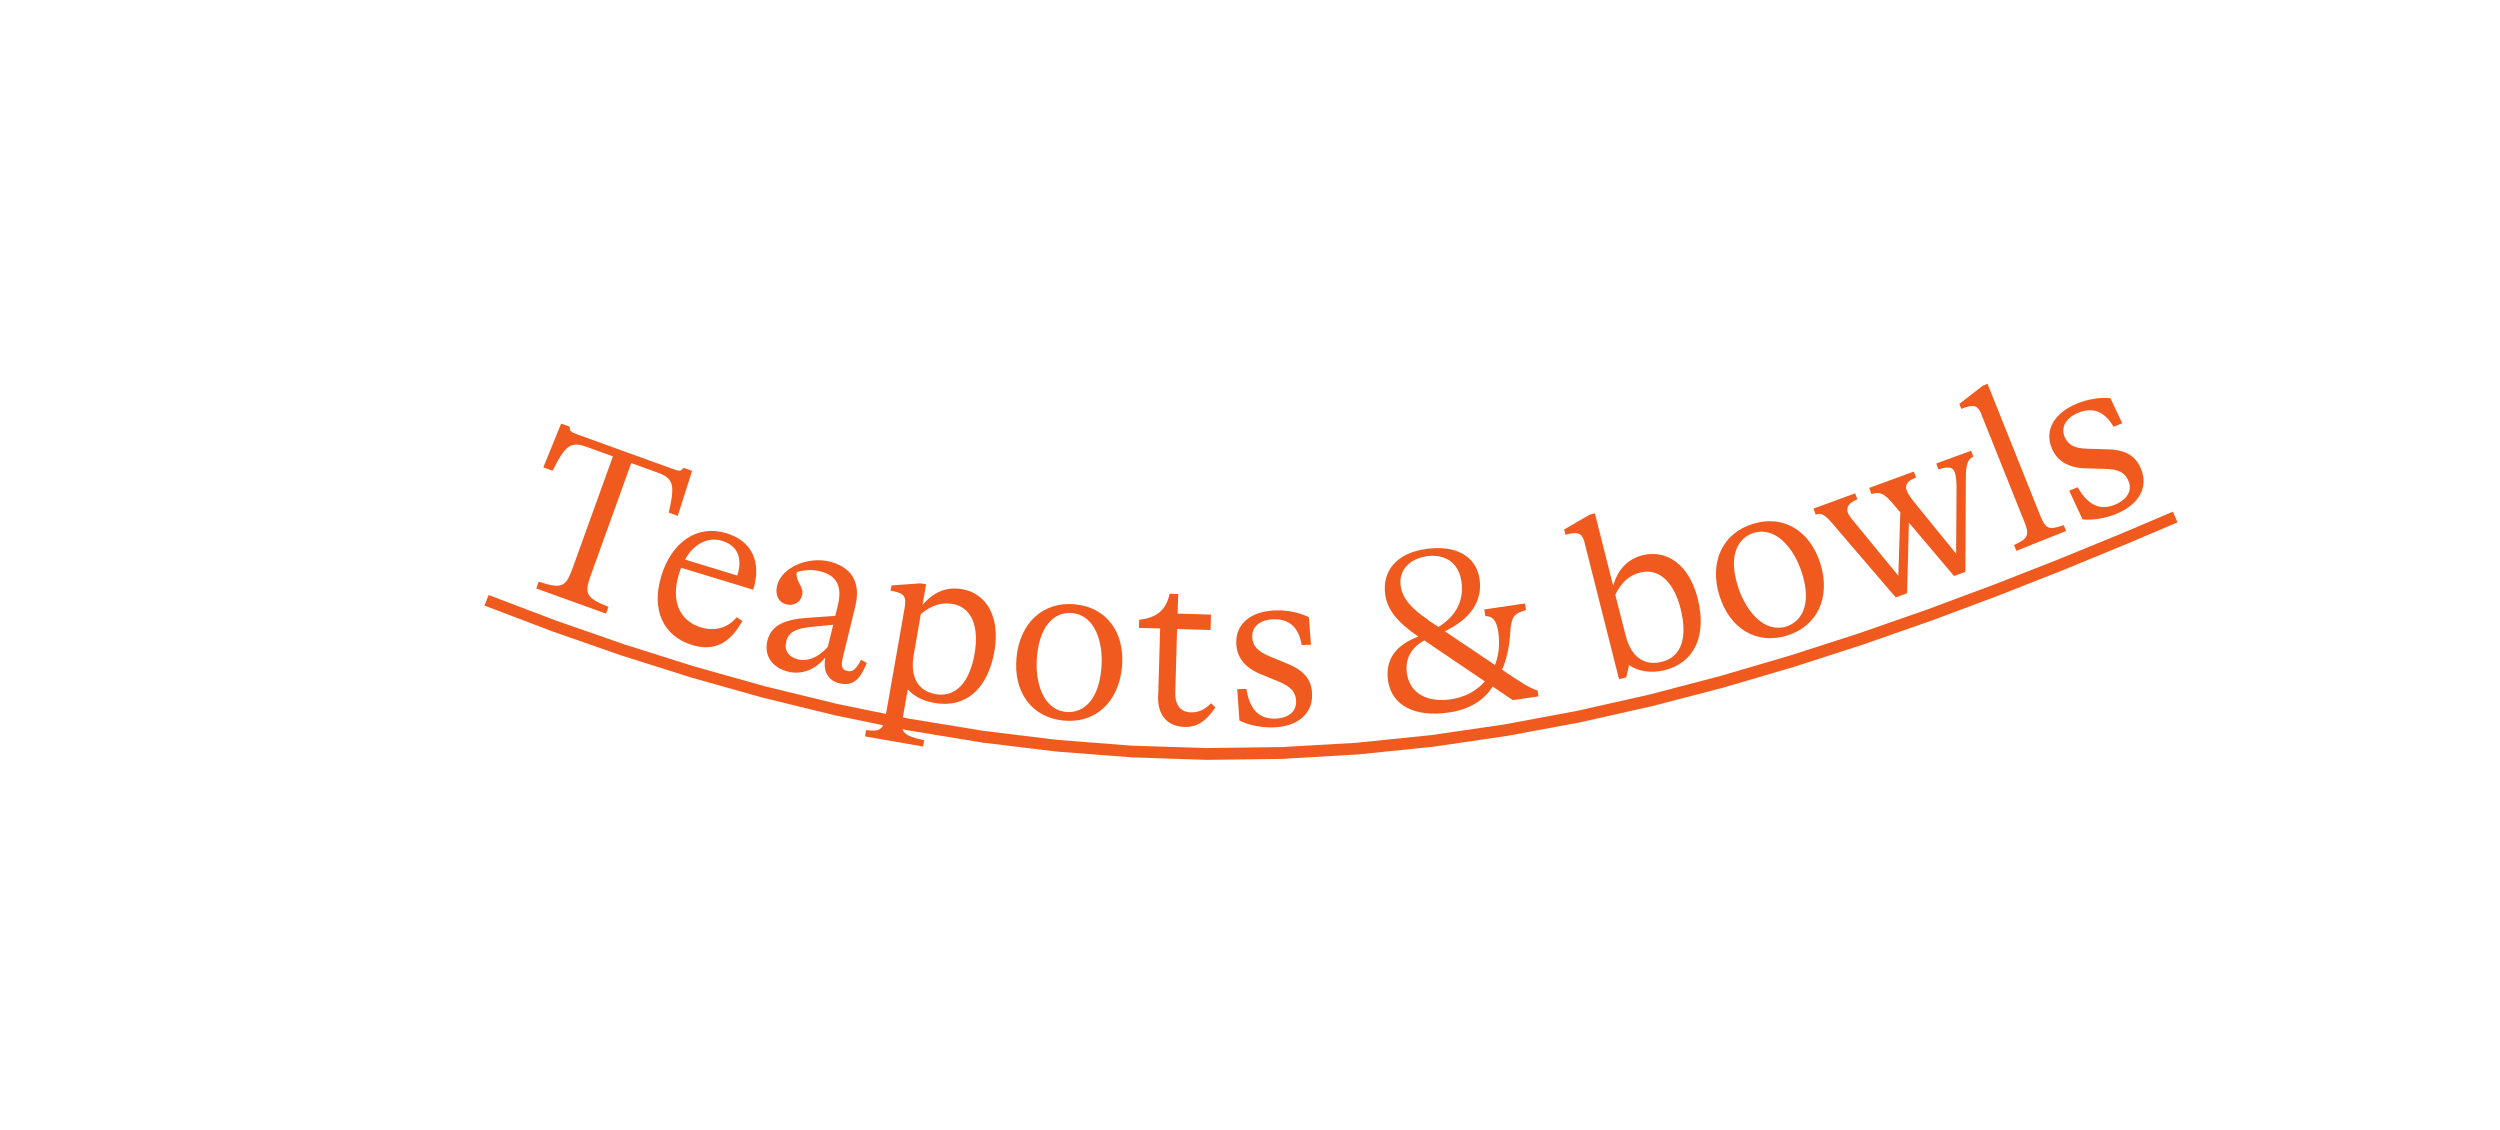 <?xml version="1.0" encoding="UTF-8"?>
<svg id="Layer_1" data-name="Layer 1" xmlns="http://www.w3.org/2000/svg" viewBox="0 0 180 81.39">
  <defs>
    <style>
      .cls-1 {
        fill: #f05a1e;
        stroke-width: 0px;
      }
    </style>
  </defs>
  <path class="cls-1" d="m39.78,33.89l-.66-.24,1.28-3.15.62.22c0,.32.06.38.52.55l6.92,2.5c.47.17.56.17.75-.09l.62.22-1.03,3.24-.65-.23c.47-2.03.34-2.47-.82-2.89l-1.88-.68-2.91,8.07c-.48,1.33-.36,1.64,1.27,2.28l-.18.49-5.02-1.81.18-.49c1.66.55,1.95.38,2.43-.95l2.91-8.07-1.88-.68c-1.14-.41-1.53-.16-2.46,1.71Z"/>
  <path class="cls-1" d="m47.61,41.48c.76-2.48,2.6-3.73,4.69-3.09,1.88.57,2.54,2.13,1.93,4.07l-5.19-1.58c-.07.16-.11.32-.17.5-.58,1.92.09,3.34,1.59,3.79,1.06.32,1.99,0,2.58-.73l.41.27c-.86,1.55-1.97,2.23-3.62,1.73-2.09-.64-2.95-2.55-2.22-4.95Zm5.48-.04c.34-1.11.14-2.12-1.1-2.5-.97-.29-1.98.14-2.67,1.35l3.77,1.15Z"/>
  <path class="cls-1" d="m59.41,47.35c-.74.91-1.74,1.24-2.66,1.01-1.14-.28-1.76-1.14-1.5-2.22.28-1.14,1.26-1.53,2.81-1.65l2.08-.15.19-.78c.34-1.39-.13-2.15-1.29-2.43-.6-.15-1.25-.08-1.68.07-.08.74.55,1.02.39,1.67-.12.49-.6.77-1.11.65-.59-.14-.85-.69-.69-1.35.33-1.36,2.27-2.11,3.77-1.74,1.46.36,2.32,1.37,1.86,3.23l-.9,3.69c-.16.65-.03.88.32.96.39.1.66-.15,1-.81l.41.24c-.45,1.07-.92,1.71-1.97,1.46-.75-.18-1.21-.78-1.02-1.84Zm-1.94.13c.62.15,1.39-.08,2.13-.9l.39-1.6-1.51.15c-1.05.11-1.68.3-1.87,1.05-.16.65.16,1.13.86,1.3Z"/>
  <path class="cls-1" d="m63.78,51.47l1.34-7.62c.17-.94,0-1.15-1-1.32l.07-.38,2.08-.15.41.07-.26,1.49c.78-.92,1.72-1.34,2.85-1.14,1.79.31,2.75,2.04,2.33,4.46-.48,2.73-2.07,4.13-4.33,3.73-.96-.17-1.53-.56-1.91-.98l-.36,2.05c-.18,1.04.01,1.28,1.54,1.62l-.08.45-4.18-.73.08-.45c1.04.11,1.23-.02,1.42-1.1Zm3.56-1.49c1.43.25,2.46-.78,2.83-2.92.35-2-.25-3.34-1.56-3.57-.78-.14-1.49.05-2.31.72l-.51,2.93c-.29,1.67.36,2.62,1.55,2.83Z"/>
  <path class="cls-1" d="m73.19,47.34c.24-2.51,1.93-4.05,4.21-3.83,2.28.22,3.62,2.04,3.38,4.54-.24,2.51-1.93,4.06-4.21,3.83-2.28-.22-3.62-2.04-3.38-4.54Zm3.57,3.92c1,.1,2.29-.56,2.53-3.05.19-1.93-.43-3.91-2.09-4.07-1-.1-2.28.55-2.53,3.05-.19,1.93.43,3.91,2.09,4.07Z"/>
  <path class="cls-1" d="m83.39,50.09l.14-4.84-1.53-.04.02-.59c1.23-.12,1.96-.7,2.19-1.87l.62.02-.04,1.41,2.4.07-.03,1.11-2.41-.07-.13,4.57c-.03.91.4,1.41,1.1,1.43.56.02,1.02-.19,1.48-.66l.31.31c-.68.97-1.29,1.43-2.23,1.4-1.25-.04-1.94-.86-1.9-2.24Z"/>
  <path class="cls-1" d="m89.24,51.89l-.16-2.27.66-.02c.24,1.56.98,2.17,2.07,2.14.96-.03,1.53-.5,1.51-1.25-.02-.66-.37-1.05-1.24-1.41l-1.28-.53c-1.13-.45-1.76-1.19-1.79-2.23-.05-1.43,1.09-2.31,2.79-2.37.86-.03,1.74.14,2.44.49l.15,1.98-.67.02c-.21-1.27-.89-1.89-2.05-1.85-.91.03-1.53.5-1.51,1.26.02.66.39,1.05,1.26,1.41l1.28.53c1.14.47,1.74,1.1,1.77,2.18.05,1.43-1.04,2.34-2.77,2.4-.84.03-1.76-.14-2.46-.49Z"/>
  <path class="cls-1" d="m99.74,42.84c-.25-1.73.82-3.01,2.9-3.31,2.17-.32,3.65.51,3.89,2.17.23,1.58-.67,2.89-2.51,3.75l3.62,2.43c.27-.7.36-1.5.24-2.35-.12-.83-.39-1.18-.94-1.17l-.07-.48,2.93-.43.07.48c-.85.23-1.05.46-1.13,1.56-.05,1.06-.26,1.98-.59,2.72l.3.21c1.19.81,1.67,1.1,2.26,1.3l.06.42-1.85.27-1.45-.98c-.62,1.01-1.71,1.66-3.15,1.87-2.45.36-4.12-.5-4.38-2.29-.22-1.52.56-2.58,2.19-3.18h-.02c-1.47-1.01-2.21-1.9-2.37-3Zm3.11,1.83l.72.47c1.28-.8,1.85-1.9,1.65-3.29-.19-1.3-1.14-1.99-2.49-1.8-1.32.19-2.04,1.08-1.88,2.14.12.85.71,1.6,2.01,2.46Zm1.61,5.68c1.02-.15,1.85-.61,2.45-1.29l-4.36-2.95c-.99.54-1.4,1.39-1.25,2.39.21,1.42,1.46,2.1,3.16,1.85Z"/>
  <path class="cls-1" d="m117.29,47.9l-.2.87-.52.13-2.53-10.02c-.21-.54-.49-.59-1.33-.38l-.09-.38,1.85-1.07.36-.09,1.32,5.22c.32-1.16,1.03-1.92,2.1-2.2,1.8-.45,3.38.73,3.98,3.09.69,2.73-.25,4.65-2.37,5.18-.96.24-1.9.1-2.56-.36Zm2.37-.25c1.4-.35,1.87-1.74,1.34-3.83-.49-1.96-1.59-2.93-2.9-2.6-.77.19-1.34.67-1.8,1.6l.75,2.95c.4,1.58,1.38,2.19,2.61,1.88Z"/>
  <path class="cls-1" d="m123.8,42.89c-.75-2.41.21-4.49,2.4-5.17s4.13.48,4.87,2.87c.75,2.41-.21,4.49-2.4,5.17-2.18.68-4.13-.48-4.87-2.87Zm4.81,2.22c.96-.3,1.89-1.4,1.15-3.79-.57-1.85-1.91-3.44-3.5-2.95-.96.3-1.89,1.4-1.15,3.79.57,1.85,1.91,3.44,3.5,2.95Z"/>
  <path class="cls-1" d="m134.74,35.56l-.16-.43,3.22-1.18.16.43c-.64.25-.83.52-.67.95.09.25.31.55.61.92l2.94,3.62.03-4.72c0-.63-.05-.91-.13-1.15-.14-.38-.48-.43-1.17-.2l-.16-.43,2.51-.92.16.43c-.4.18-.54.54-.54,1.61l-.03,6.68-.82.3-3.25-3.84-.13,5.08-.82.3-4.25-4.96c-.8-.96-1.05-1.16-1.51-1l-.16-.43,3-1.1.16.43c-.62.26-.83.57-.68.98.05.13.16.28.29.45l3.34,4.08.14-4.57-.51-.6c-.61-.73-.93-.92-1.55-.72Z"/>
  <path class="cls-1" d="m145.76,37.59l-3.18-7.95c-.28-.51-.57-.51-1.37-.2l-.14-.36,1.69-1.31.34-.14,3.8,9.5c.41,1.01.63,1.03,1.69.68l.17.42-3.58,1.43-.17-.42c.93-.44,1.16-.64.75-1.66Z"/>
  <path class="cls-1" d="m149.94,37.39l-.96-2.06.61-.25c.78,1.37,1.69,1.68,2.7,1.25.88-.37,1.25-1.02.96-1.7-.25-.61-.72-.85-1.66-.87l-1.39-.04c-1.21-.02-2.07-.48-2.47-1.44-.55-1.32.19-2.54,1.76-3.2.79-.33,1.68-.49,2.46-.41l.85,1.8-.62.26c-.65-1.11-1.5-1.45-2.57-1-.84.35-1.25,1.02-.96,1.72.25.6.74.84,1.68.86l1.39.04c1.24.03,2.02.41,2.43,1.4.55,1.32-.13,2.55-1.73,3.23-.78.33-1.69.49-2.47.42Z"/>
  <path class="cls-1" d="m35.15,42.83l4.87,1.85,4.97,1.73,5.01,1.58,5.1,1.43,5.16,1.26,5.22,1.07,5.31.87,5.31.65,5.4.42,5.38.17,5.4-.07,5.39-.31,5.36-.55,5.29-.77,5.24-.98,5.19-1.17,5.12-1.34,5.04-1.48,4.96-1.6,4.9-1.71,4.83-1.8,4.64-1.82,4.61-1.89,3.6-1.53.33.77-3.6,1.53-4.62,1.9-4.64,1.83-4.84,1.81-4.92,1.72-4.98,1.61-5.07,1.49-5.15,1.34-5.21,1.17-5.27.98-5.33.78-5.39.55-5.43.32-5.44.07-5.41-.18-5.44-.42-5.35-.65-5.34-.88-5.25-1.08-5.19-1.27-5.12-1.44-5.03-1.59-4.99-1.74-4.89-1.86.31-.78Z"/>
</svg>